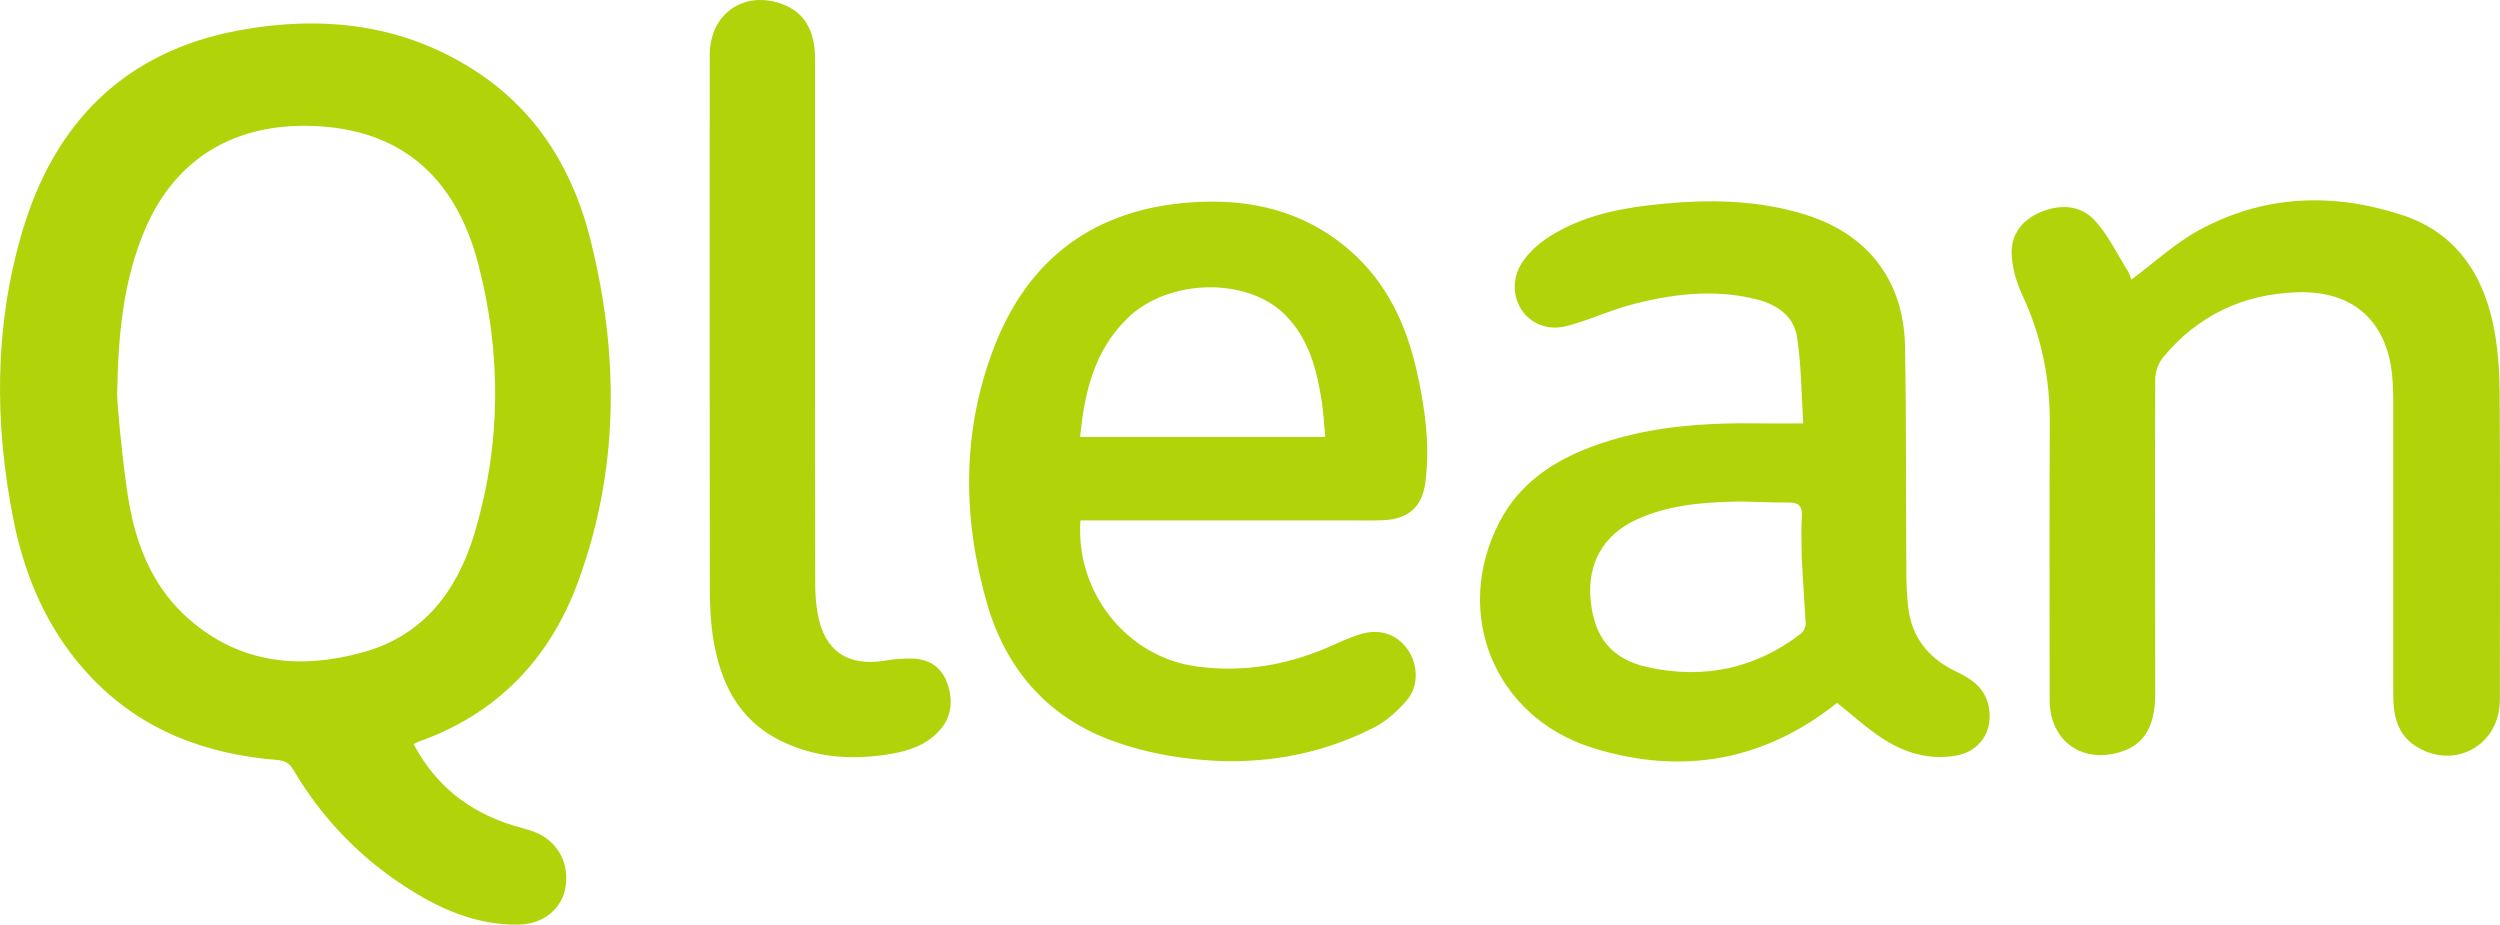 <?xml version="1.0" encoding="UTF-8"?> <svg xmlns="http://www.w3.org/2000/svg" width="73" height="27" viewBox="0 0 73 27" fill="none"> <path fill-rule="evenodd" clip-rule="evenodd" d="M14.067 2.196C11.906 0.713 9.492 0.428 6.99 0.884C3.671 1.493 1.588 3.555 0.64 6.796C-0.168 9.556 -0.164 12.361 0.39 15.165C0.736 16.907 1.435 18.491 2.671 19.787C4.155 21.339 6.02 22.023 8.097 22.192C8.33 22.212 8.457 22.291 8.572 22.49C9.369 23.842 10.461 24.99 11.764 25.844C12.795 26.524 13.891 27.024 15.158 26.999C15.871 26.98 16.41 26.535 16.514 25.899C16.632 25.172 16.258 24.527 15.566 24.278C15.365 24.205 15.155 24.157 14.953 24.094C13.693 23.697 12.722 22.942 12.079 21.731C12.153 21.692 12.194 21.663 12.237 21.652C14.504 20.845 16.044 19.256 16.873 17.006C18.083 13.73 18.083 10.375 17.246 7.018C16.758 5.047 15.764 3.363 14.067 2.196ZM13.856 15.571C13.354 17.251 12.364 18.554 10.623 19.04C8.786 19.553 7.026 19.397 5.52 18.081C4.549 17.237 4.042 16.099 3.801 14.863C3.585 13.744 3.393 11.461 3.422 11.455C3.452 9.811 3.589 8.187 4.255 6.651C5.28 4.305 7.309 3.497 9.539 3.704C11.989 3.933 13.374 5.432 13.969 7.721C14.646 10.333 14.634 12.975 13.856 15.571ZM57.12 19.61C56.317 19.226 55.816 18.615 55.716 17.709C55.681 17.373 55.664 17.036 55.665 16.698C55.65 14.502 55.667 12.305 55.627 10.111C55.589 8.19 54.544 6.84 52.729 6.271C51.353 5.84 49.942 5.817 48.528 5.953C47.445 6.056 46.377 6.251 45.42 6.801C45.05 7.012 44.675 7.309 44.447 7.665C43.906 8.502 44.438 9.544 45.384 9.565C45.623 9.57 45.875 9.492 46.11 9.413C46.596 9.262 47.066 9.051 47.557 8.917C48.787 8.585 50.035 8.425 51.292 8.741C51.882 8.889 52.386 9.229 52.476 9.855C52.6 10.692 52.603 11.545 52.655 12.363C52.199 12.363 51.844 12.37 51.49 12.363C49.758 12.336 48.043 12.442 46.399 13.074C45.291 13.499 44.348 14.153 43.784 15.244C42.4 17.909 43.636 20.94 46.502 21.837C49.115 22.655 51.52 22.215 53.644 20.524C54.093 20.881 54.517 21.273 54.992 21.578C55.628 21.988 56.332 22.195 57.1 22.068C57.823 21.945 58.221 21.333 58.066 20.612C57.95 20.075 57.561 19.818 57.119 19.61L57.12 19.61ZM52.588 18.502C51.261 19.523 49.763 19.837 48.143 19.489C47.061 19.259 46.546 18.613 46.445 17.511C46.349 16.449 46.815 15.625 47.771 15.179C48.665 14.763 49.623 14.674 50.589 14.649C51.13 14.636 51.68 14.681 52.225 14.674C52.536 14.668 52.639 14.793 52.615 15.108C52.588 15.454 52.609 15.805 52.609 16.153C52.597 16.157 52.685 17.526 52.726 18.213C52.724 18.268 52.711 18.322 52.687 18.372C52.664 18.422 52.63 18.466 52.588 18.501V18.502ZM39.397 7.296C38.059 6.141 36.474 5.788 34.768 5.91C31.999 6.106 30.042 7.511 29.031 10.131C28.08 12.594 28.099 15.136 28.83 17.651C29.377 19.523 30.56 20.895 32.379 21.593C33.136 21.882 33.956 22.064 34.762 22.155C36.616 22.372 38.42 22.104 40.103 21.253C40.474 21.067 40.812 20.762 41.084 20.442C41.437 20.026 41.406 19.401 41.102 18.962C40.795 18.524 40.296 18.349 39.744 18.512C39.483 18.59 39.23 18.698 38.981 18.812C37.694 19.401 36.368 19.651 34.951 19.462C32.928 19.196 31.399 17.319 31.549 15.196L39.43 15.196C39.741 15.196 40.05 15.203 40.361 15.191C41.108 15.164 41.525 14.825 41.622 14.081C41.761 12.991 41.611 11.913 41.373 10.852C41.065 9.472 40.483 8.23 39.397 7.296ZM31.54 12.759C31.667 11.438 31.959 10.223 32.933 9.281C34.128 8.131 36.426 8.081 37.533 9.2C38.225 9.898 38.456 10.806 38.599 11.744C38.647 12.075 38.663 12.408 38.698 12.759L31.54 12.759ZM72.844 9.695C72.557 8.081 71.762 6.817 70.167 6.287C68.131 5.615 66.101 5.682 64.187 6.735C63.49 7.118 62.889 7.682 62.236 8.165C62.22 8.122 62.19 8.007 62.129 7.909C61.82 7.414 61.562 6.871 61.176 6.446C60.753 5.982 60.167 5.954 59.586 6.193C59.065 6.412 58.734 6.821 58.74 7.375C58.744 7.792 58.876 8.234 59.051 8.614C59.614 9.813 59.865 11.068 59.854 12.392C59.838 14.975 59.85 17.557 59.85 20.14V20.503C59.887 21.581 60.696 22.228 61.734 22.005C62.551 21.834 62.932 21.291 62.932 20.265C62.932 17.197 62.921 14.132 62.932 11.068C62.941 10.834 63.023 10.61 63.167 10.428C64.182 9.209 65.489 8.591 67.063 8.535C68.74 8.475 69.753 9.406 69.863 11.114C69.874 11.319 69.884 11.526 69.884 11.728V20.31C69.884 20.948 70.031 21.51 70.628 21.842C71.746 22.464 72.996 21.722 72.996 20.436C72.998 17.443 73.007 14.453 72.991 11.457C72.987 10.871 72.946 10.275 72.844 9.695ZM26.679 19.231C26.395 19.223 26.111 19.243 25.831 19.293C24.747 19.468 24.07 19.004 23.876 17.918C23.827 17.632 23.803 17.343 23.805 17.054C23.797 14.557 23.8 12.061 23.8 9.565V8.619C23.8 6.318 23.801 4.013 23.8 1.707C23.797 0.882 23.48 0.359 22.855 0.125C21.732 -0.3 20.724 0.397 20.724 1.607C20.723 6.806 20.721 12.006 20.726 17.207C20.729 17.661 20.747 18.126 20.815 18.573C21.014 19.901 21.549 21.02 22.807 21.636C23.827 22.136 24.91 22.2 26.01 22.015C26.546 21.923 27.052 21.753 27.433 21.331C27.789 20.934 27.831 20.465 27.671 19.979C27.516 19.509 27.165 19.255 26.679 19.231Z" fill="#B1D30A"></path> </svg> 